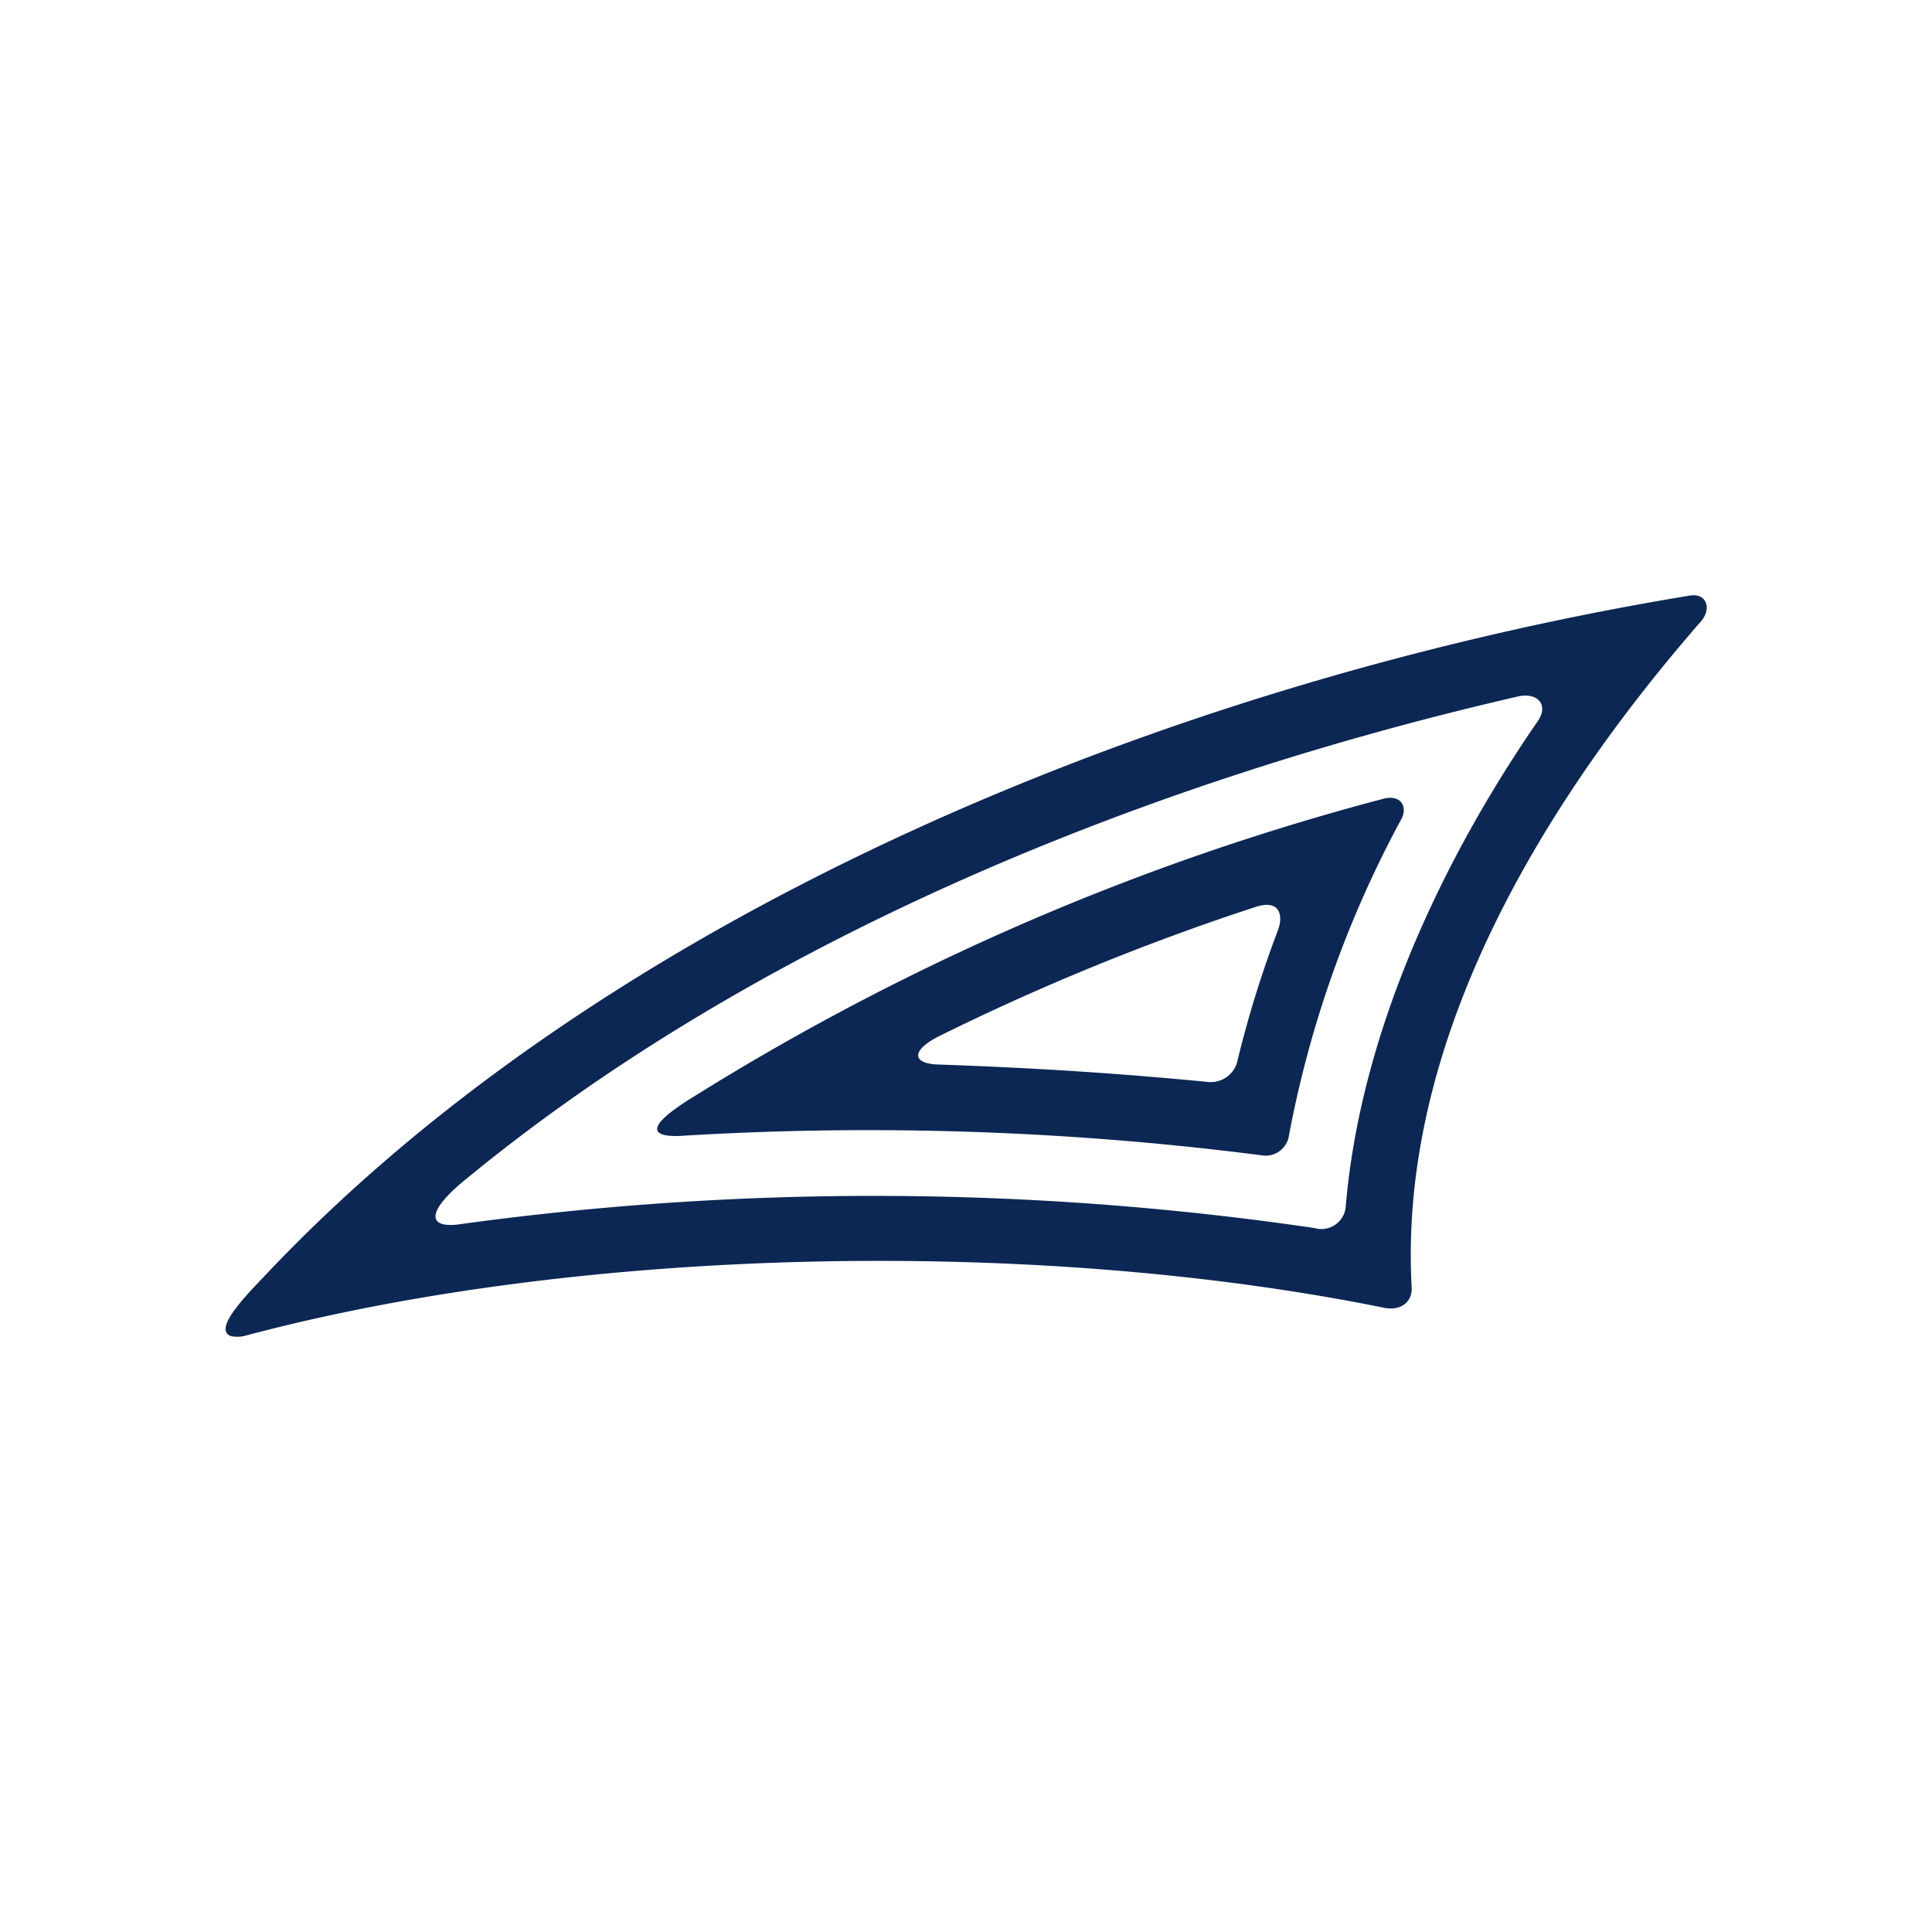 <svg id="Layer_1" data-name="Layer 1" xmlns="http://www.w3.org/2000/svg" viewBox="0 0 300 300"><path d="M214.59,124.09l0,0a389.64,389.64,0,0,0-106.89,46.21c-7.48,4.59-6.8,6.24-2.22,6.09a479,479,0,0,1,90.38,3,3.66,3.66,0,0,0,4.23-2.76,168.38,168.38,0,0,1,17.55-49.51C218.6,125.2,217.49,123.23,214.59,124.09Zm-16.08,20.17a170.67,170.67,0,0,0-6.31,20.24,4.25,4.25,0,0,1-4.58,3.51c-12.65-1.22-25.54-2.15-42.17-2.72-3.65-.18-4.11-2.08.26-4.34A370.29,370.29,0,0,1,195,140.82C198.54,139.67,199.29,141.89,198.51,144.26Z" fill="#0c2754" fill-rule="evenodd"/><path d="M262.52,92.46C181,105.86,93.69,142,40.71,198.53c-3.79,3.9-5.48,6.23-5.66,7.55,0,0,0,0,0,.08a1.12,1.12,0,0,0,.89,1.32,4.8,4.8,0,0,0,2.26-.1c51.47-13.72,122.08-15.41,176.92-4.27,2.51.4,4.23-1,4.08-3.29-1.93-35.36,17.05-71.36,45-103.42C265.74,94.54,265.06,92.14,262.52,92.46ZM238.77,112c-14,20.27-27.44,47.46-29.8,75.3a3.79,3.79,0,0,1-4,3.54,2.83,2.83,0,0,1-.78-.14,471.79,471.79,0,0,0-133.26-.54c-4.62.47-4.69-2.18,1.68-7.27,43.06-35.36,101.7-60.57,162.7-74.65C238.77,107.29,240.56,109.48,238.77,112Z" fill="#0c2754" fill-rule="evenodd"/></svg>